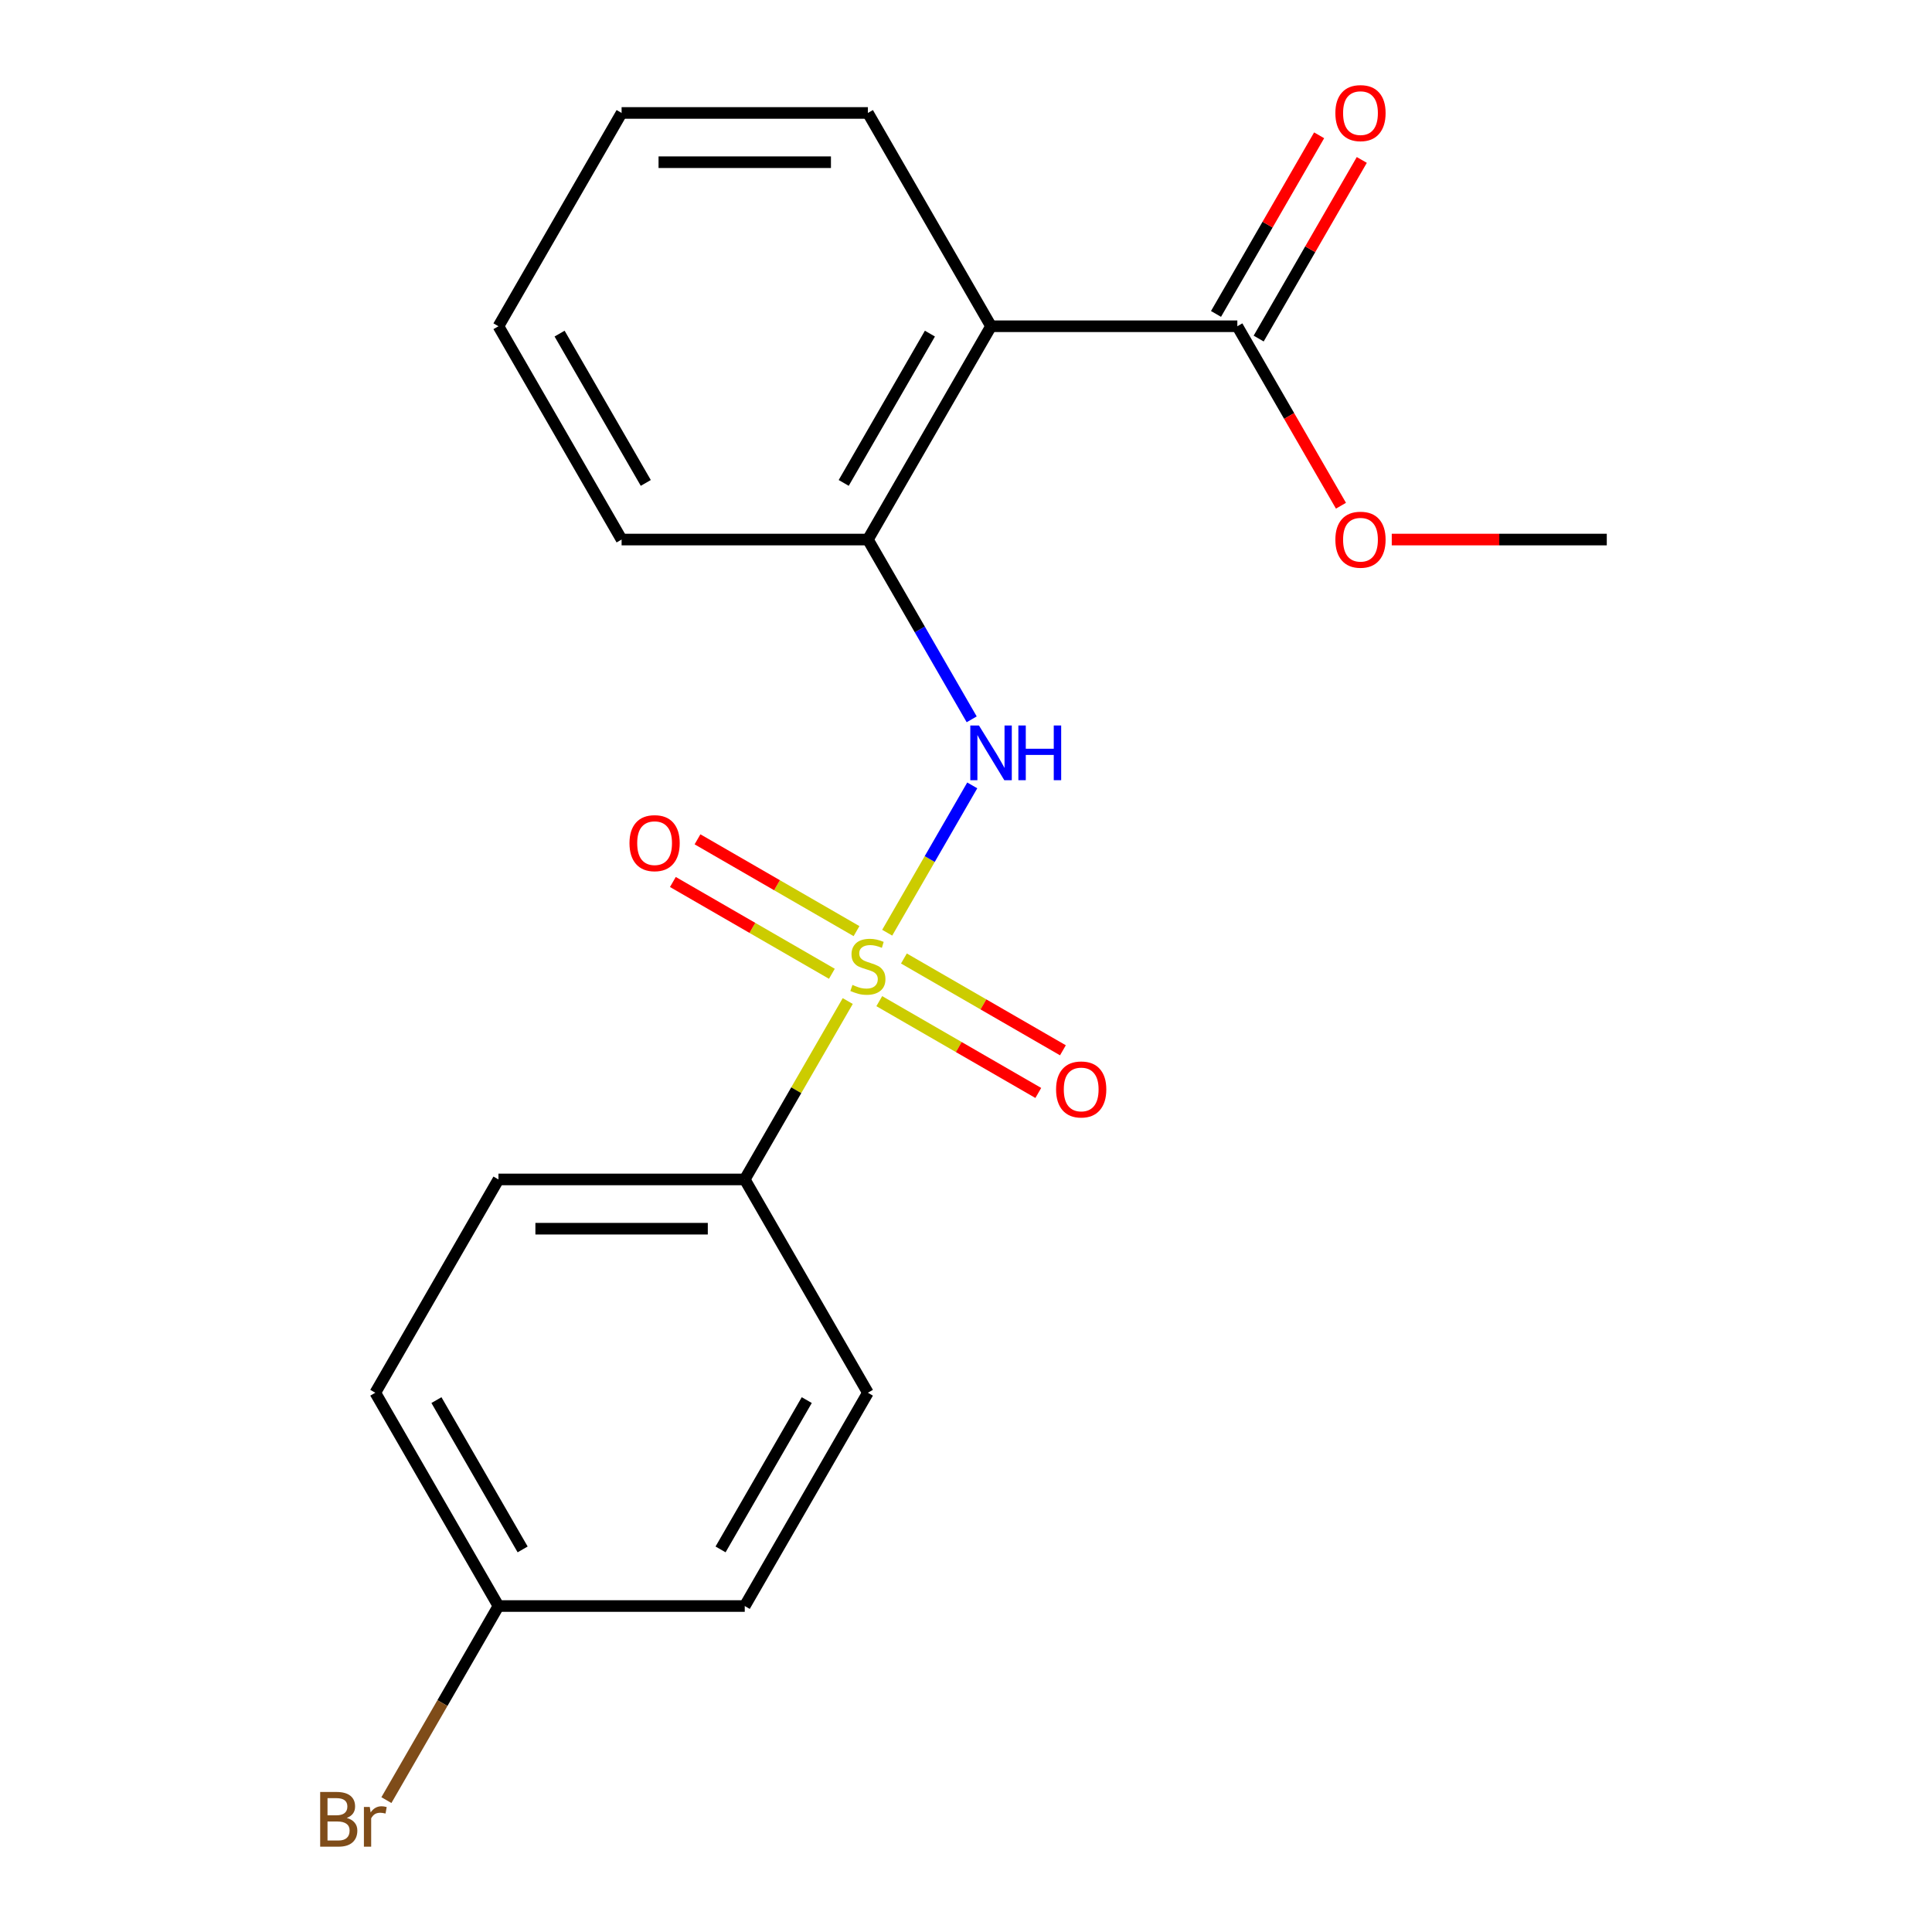 <?xml version='1.0' encoding='iso-8859-1'?>
<svg version='1.1' baseProfile='full'
              xmlns='http://www.w3.org/2000/svg'
                      xmlns:rdkit='http://www.rdkit.org/xml'
                      xmlns:xlink='http://www.w3.org/1999/xlink'
                  xml:space='preserve'
width='1000px' height='1000px' viewBox='0 0 1000 1000'>
<!-- END OF HEADER -->
<rect style='opacity:1.0;fill:#FFFFFF;stroke:none' width='1000' height='1000' x='0' y='0'> </rect>
<path class='bond-0' d='M 459.214,482.766 L 481.225,444.642' style='fill:none;fill-rule:evenodd;stroke:#CCCC00;stroke-width:6px;stroke-linecap:butt;stroke-linejoin:miter;stroke-opacity:1' />
<path class='bond-0' d='M 481.225,444.642 L 503.236,406.518' style='fill:none;fill-rule:evenodd;stroke:#0000FF;stroke-width:6px;stroke-linecap:butt;stroke-linejoin:miter;stroke-opacity:1' />
<path class='bond-4' d='M 438.791,518.14 L 412.136,564.307' style='fill:none;fill-rule:evenodd;stroke:#CCCC00;stroke-width:6px;stroke-linecap:butt;stroke-linejoin:miter;stroke-opacity:1' />
<path class='bond-4' d='M 412.136,564.307 L 385.481,610.475' style='fill:none;fill-rule:evenodd;stroke:#000000;stroke-width:6px;stroke-linecap:butt;stroke-linejoin:miter;stroke-opacity:1' />
<path class='bond-5' d='M 443.329,481.95 L 402.177,458.191' style='fill:none;fill-rule:evenodd;stroke:#CCCC00;stroke-width:6px;stroke-linecap:butt;stroke-linejoin:miter;stroke-opacity:1' />
<path class='bond-5' d='M 402.177,458.191 L 361.026,434.433' style='fill:none;fill-rule:evenodd;stroke:#FF0000;stroke-width:6px;stroke-linecap:butt;stroke-linejoin:miter;stroke-opacity:1' />
<path class='bond-5' d='M 430.58,504.031 L 389.429,480.272' style='fill:none;fill-rule:evenodd;stroke:#CCCC00;stroke-width:6px;stroke-linecap:butt;stroke-linejoin:miter;stroke-opacity:1' />
<path class='bond-5' d='M 389.429,480.272 L 348.278,456.513' style='fill:none;fill-rule:evenodd;stroke:#FF0000;stroke-width:6px;stroke-linecap:butt;stroke-linejoin:miter;stroke-opacity:1' />
<path class='bond-6' d='M 455.115,518.195 L 496.266,541.954' style='fill:none;fill-rule:evenodd;stroke:#CCCC00;stroke-width:6px;stroke-linecap:butt;stroke-linejoin:miter;stroke-opacity:1' />
<path class='bond-6' d='M 496.266,541.954 L 537.417,565.713' style='fill:none;fill-rule:evenodd;stroke:#FF0000;stroke-width:6px;stroke-linecap:butt;stroke-linejoin:miter;stroke-opacity:1' />
<path class='bond-6' d='M 467.863,496.115 L 509.014,519.874' style='fill:none;fill-rule:evenodd;stroke:#CCCC00;stroke-width:6px;stroke-linecap:butt;stroke-linejoin:miter;stroke-opacity:1' />
<path class='bond-6' d='M 509.014,519.874 L 550.165,543.632' style='fill:none;fill-rule:evenodd;stroke:#FF0000;stroke-width:6px;stroke-linecap:butt;stroke-linejoin:miter;stroke-opacity:1' />
<path class='bond-2' d='M 502.947,372.323 L 476.084,325.795' style='fill:none;fill-rule:evenodd;stroke:#0000FF;stroke-width:6px;stroke-linecap:butt;stroke-linejoin:miter;stroke-opacity:1' />
<path class='bond-2' d='M 476.084,325.795 L 449.222,279.268' style='fill:none;fill-rule:evenodd;stroke:#000000;stroke-width:6px;stroke-linecap:butt;stroke-linejoin:miter;stroke-opacity:1' />
<path class='bond-1' d='M 512.963,168.865 L 449.222,279.268' style='fill:none;fill-rule:evenodd;stroke:#000000;stroke-width:6px;stroke-linecap:butt;stroke-linejoin:miter;stroke-opacity:1' />
<path class='bond-1' d='M 481.321,172.677 L 436.702,249.959' style='fill:none;fill-rule:evenodd;stroke:#000000;stroke-width:6px;stroke-linecap:butt;stroke-linejoin:miter;stroke-opacity:1' />
<path class='bond-3' d='M 512.963,168.865 L 640.444,168.865' style='fill:none;fill-rule:evenodd;stroke:#000000;stroke-width:6px;stroke-linecap:butt;stroke-linejoin:miter;stroke-opacity:1' />
<path class='bond-15' d='M 512.963,168.865 L 449.222,58.462' style='fill:none;fill-rule:evenodd;stroke:#000000;stroke-width:6px;stroke-linecap:butt;stroke-linejoin:miter;stroke-opacity:1' />
<path class='bond-16' d='M 449.222,279.268 L 321.74,279.268' style='fill:none;fill-rule:evenodd;stroke:#000000;stroke-width:6px;stroke-linecap:butt;stroke-linejoin:miter;stroke-opacity:1' />
<path class='bond-7' d='M 651.485,175.239 L 678.174,129.011' style='fill:none;fill-rule:evenodd;stroke:#000000;stroke-width:6px;stroke-linecap:butt;stroke-linejoin:miter;stroke-opacity:1' />
<path class='bond-7' d='M 678.174,129.011 L 704.864,82.784' style='fill:none;fill-rule:evenodd;stroke:#FF0000;stroke-width:6px;stroke-linecap:butt;stroke-linejoin:miter;stroke-opacity:1' />
<path class='bond-7' d='M 629.404,162.491 L 656.094,116.263' style='fill:none;fill-rule:evenodd;stroke:#000000;stroke-width:6px;stroke-linecap:butt;stroke-linejoin:miter;stroke-opacity:1' />
<path class='bond-7' d='M 656.094,116.263 L 682.783,70.035' style='fill:none;fill-rule:evenodd;stroke:#FF0000;stroke-width:6px;stroke-linecap:butt;stroke-linejoin:miter;stroke-opacity:1' />
<path class='bond-10' d='M 640.444,168.865 L 667.261,215.313' style='fill:none;fill-rule:evenodd;stroke:#000000;stroke-width:6px;stroke-linecap:butt;stroke-linejoin:miter;stroke-opacity:1' />
<path class='bond-10' d='M 667.261,215.313 L 694.078,261.761' style='fill:none;fill-rule:evenodd;stroke:#FF0000;stroke-width:6px;stroke-linecap:butt;stroke-linejoin:miter;stroke-opacity:1' />
<path class='bond-8' d='M 385.481,610.475 L 257.999,610.475' style='fill:none;fill-rule:evenodd;stroke:#000000;stroke-width:6px;stroke-linecap:butt;stroke-linejoin:miter;stroke-opacity:1' />
<path class='bond-8' d='M 366.358,635.972 L 277.121,635.972' style='fill:none;fill-rule:evenodd;stroke:#000000;stroke-width:6px;stroke-linecap:butt;stroke-linejoin:miter;stroke-opacity:1' />
<path class='bond-9' d='M 385.481,610.475 L 449.222,720.878' style='fill:none;fill-rule:evenodd;stroke:#000000;stroke-width:6px;stroke-linecap:butt;stroke-linejoin:miter;stroke-opacity:1' />
<path class='bond-13' d='M 257.999,610.475 L 194.258,720.878' style='fill:none;fill-rule:evenodd;stroke:#000000;stroke-width:6px;stroke-linecap:butt;stroke-linejoin:miter;stroke-opacity:1' />
<path class='bond-12' d='M 449.222,720.878 L 385.481,831.28' style='fill:none;fill-rule:evenodd;stroke:#000000;stroke-width:6px;stroke-linecap:butt;stroke-linejoin:miter;stroke-opacity:1' />
<path class='bond-12' d='M 417.58,724.69 L 372.961,801.972' style='fill:none;fill-rule:evenodd;stroke:#000000;stroke-width:6px;stroke-linecap:butt;stroke-linejoin:miter;stroke-opacity:1' />
<path class='bond-17' d='M 720.372,279.268 L 776.02,279.268' style='fill:none;fill-rule:evenodd;stroke:#FF0000;stroke-width:6px;stroke-linecap:butt;stroke-linejoin:miter;stroke-opacity:1' />
<path class='bond-17' d='M 776.02,279.268 L 831.667,279.268' style='fill:none;fill-rule:evenodd;stroke:#000000;stroke-width:6px;stroke-linecap:butt;stroke-linejoin:miter;stroke-opacity:1' />
<path class='bond-11' d='M 257.999,831.28 L 385.481,831.28' style='fill:none;fill-rule:evenodd;stroke:#000000;stroke-width:6px;stroke-linecap:butt;stroke-linejoin:miter;stroke-opacity:1' />
<path class='bond-14' d='M 257.999,831.28 L 229,881.508' style='fill:none;fill-rule:evenodd;stroke:#000000;stroke-width:6px;stroke-linecap:butt;stroke-linejoin:miter;stroke-opacity:1' />
<path class='bond-14' d='M 229,881.508 L 200.001,931.736' style='fill:none;fill-rule:evenodd;stroke:#7F4C19;stroke-width:6px;stroke-linecap:butt;stroke-linejoin:miter;stroke-opacity:1' />
<path class='bond-20' d='M 257.999,831.28 L 194.258,720.878' style='fill:none;fill-rule:evenodd;stroke:#000000;stroke-width:6px;stroke-linecap:butt;stroke-linejoin:miter;stroke-opacity:1' />
<path class='bond-20' d='M 270.518,801.972 L 225.899,724.69' style='fill:none;fill-rule:evenodd;stroke:#000000;stroke-width:6px;stroke-linecap:butt;stroke-linejoin:miter;stroke-opacity:1' />
<path class='bond-21' d='M 449.222,58.462 L 321.74,58.462' style='fill:none;fill-rule:evenodd;stroke:#000000;stroke-width:6px;stroke-linecap:butt;stroke-linejoin:miter;stroke-opacity:1' />
<path class='bond-21' d='M 430.099,83.959 L 340.862,83.959' style='fill:none;fill-rule:evenodd;stroke:#000000;stroke-width:6px;stroke-linecap:butt;stroke-linejoin:miter;stroke-opacity:1' />
<path class='bond-19' d='M 321.74,279.268 L 257.999,168.865' style='fill:none;fill-rule:evenodd;stroke:#000000;stroke-width:6px;stroke-linecap:butt;stroke-linejoin:miter;stroke-opacity:1' />
<path class='bond-19' d='M 334.259,249.959 L 289.64,172.677' style='fill:none;fill-rule:evenodd;stroke:#000000;stroke-width:6px;stroke-linecap:butt;stroke-linejoin:miter;stroke-opacity:1' />
<path class='bond-18' d='M 321.74,58.462 L 257.999,168.865' style='fill:none;fill-rule:evenodd;stroke:#000000;stroke-width:6px;stroke-linecap:butt;stroke-linejoin:miter;stroke-opacity:1' />
<path  class='atom-0' d='M 441.222 509.793
Q 441.542 509.913, 442.862 510.473
Q 444.182 511.033, 445.622 511.393
Q 447.102 511.713, 448.542 511.713
Q 451.222 511.713, 452.782 510.433
Q 454.342 509.113, 454.342 506.833
Q 454.342 505.273, 453.542 504.313
Q 452.782 503.353, 451.582 502.833
Q 450.382 502.313, 448.382 501.713
Q 445.862 500.953, 444.342 500.233
Q 442.862 499.513, 441.782 497.993
Q 440.742 496.473, 440.742 493.913
Q 440.742 490.353, 443.142 488.153
Q 445.582 485.953, 450.382 485.953
Q 453.662 485.953, 457.382 487.513
L 456.462 490.593
Q 453.062 489.193, 450.502 489.193
Q 447.742 489.193, 446.222 490.353
Q 444.702 491.473, 444.742 493.433
Q 444.742 494.953, 445.502 495.873
Q 446.302 496.793, 447.422 497.313
Q 448.582 497.833, 450.502 498.433
Q 453.062 499.233, 454.582 500.033
Q 456.102 500.833, 457.182 502.473
Q 458.302 504.073, 458.302 506.833
Q 458.302 510.753, 455.662 512.873
Q 453.062 514.953, 448.702 514.953
Q 446.182 514.953, 444.262 514.393
Q 442.382 513.873, 440.142 512.953
L 441.222 509.793
' fill='#CCCC00'/>
<path  class='atom-1' d='M 506.703 375.51
L 515.983 390.51
Q 516.903 391.99, 518.383 394.67
Q 519.863 397.35, 519.943 397.51
L 519.943 375.51
L 523.703 375.51
L 523.703 403.83
L 519.823 403.83
L 509.863 387.43
Q 508.703 385.51, 507.463 383.31
Q 506.263 381.11, 505.903 380.43
L 505.903 403.83
L 502.223 403.83
L 502.223 375.51
L 506.703 375.51
' fill='#0000FF'/>
<path  class='atom-1' d='M 527.103 375.51
L 530.943 375.51
L 530.943 387.55
L 545.423 387.55
L 545.423 375.51
L 549.263 375.51
L 549.263 403.83
L 545.423 403.83
L 545.423 390.75
L 530.943 390.75
L 530.943 403.83
L 527.103 403.83
L 527.103 375.51
' fill='#0000FF'/>
<path  class='atom-6' d='M 325.819 436.412
Q 325.819 429.612, 329.179 425.812
Q 332.539 422.012, 338.819 422.012
Q 345.099 422.012, 348.459 425.812
Q 351.819 429.612, 351.819 436.412
Q 351.819 443.292, 348.419 447.212
Q 345.019 451.092, 338.819 451.092
Q 332.579 451.092, 329.179 447.212
Q 325.819 443.332, 325.819 436.412
M 338.819 447.892
Q 343.139 447.892, 345.459 445.012
Q 347.819 442.092, 347.819 436.412
Q 347.819 430.852, 345.459 428.052
Q 343.139 425.212, 338.819 425.212
Q 334.499 425.212, 332.139 428.012
Q 329.819 430.812, 329.819 436.412
Q 329.819 442.132, 332.139 445.012
Q 334.499 447.892, 338.819 447.892
' fill='#FF0000'/>
<path  class='atom-7' d='M 546.624 563.894
Q 546.624 557.094, 549.984 553.294
Q 553.344 549.494, 559.624 549.494
Q 565.904 549.494, 569.264 553.294
Q 572.624 557.094, 572.624 563.894
Q 572.624 570.774, 569.224 574.694
Q 565.824 578.574, 559.624 578.574
Q 553.384 578.574, 549.984 574.694
Q 546.624 570.814, 546.624 563.894
M 559.624 575.374
Q 563.944 575.374, 566.264 572.494
Q 568.624 569.574, 568.624 563.894
Q 568.624 558.334, 566.264 555.534
Q 563.944 552.694, 559.624 552.694
Q 555.304 552.694, 552.944 555.494
Q 550.624 558.294, 550.624 563.894
Q 550.624 569.614, 552.944 572.494
Q 555.304 575.374, 559.624 575.374
' fill='#FF0000'/>
<path  class='atom-8' d='M 691.185 58.542
Q 691.185 51.742, 694.545 47.943
Q 697.905 44.142, 704.185 44.142
Q 710.465 44.142, 713.825 47.943
Q 717.185 51.742, 717.185 58.542
Q 717.185 65.422, 713.785 69.343
Q 710.385 73.222, 704.185 73.222
Q 697.945 73.222, 694.545 69.343
Q 691.185 65.463, 691.185 58.542
M 704.185 70.022
Q 708.505 70.022, 710.825 67.142
Q 713.185 64.222, 713.185 58.542
Q 713.185 52.983, 710.825 50.182
Q 708.505 47.343, 704.185 47.343
Q 699.865 47.343, 697.505 50.142
Q 695.185 52.943, 695.185 58.542
Q 695.185 64.263, 697.505 67.142
Q 699.865 70.022, 704.185 70.022
' fill='#FF0000'/>
<path  class='atom-11' d='M 691.185 279.348
Q 691.185 272.548, 694.545 268.748
Q 697.905 264.948, 704.185 264.948
Q 710.465 264.948, 713.825 268.748
Q 717.185 272.548, 717.185 279.348
Q 717.185 286.228, 713.785 290.148
Q 710.385 294.028, 704.185 294.028
Q 697.945 294.028, 694.545 290.148
Q 691.185 286.268, 691.185 279.348
M 704.185 290.828
Q 708.505 290.828, 710.825 287.948
Q 713.185 285.028, 713.185 279.348
Q 713.185 273.788, 710.825 270.988
Q 708.505 268.148, 704.185 268.148
Q 699.865 268.148, 697.505 270.948
Q 695.185 273.748, 695.185 279.348
Q 695.185 285.068, 697.505 287.948
Q 699.865 290.828, 704.185 290.828
' fill='#FF0000'/>
<path  class='atom-15' d='M 179.478 940.963
Q 182.198 941.723, 183.558 943.403
Q 184.958 945.043, 184.958 947.483
Q 184.958 951.403, 182.438 953.643
Q 179.958 955.843, 175.238 955.843
L 165.718 955.843
L 165.718 927.523
L 174.078 927.523
Q 178.918 927.523, 181.358 929.483
Q 183.798 931.443, 183.798 935.043
Q 183.798 939.323, 179.478 940.963
M 169.518 930.723
L 169.518 939.603
L 174.078 939.603
Q 176.878 939.603, 178.318 938.483
Q 179.798 937.323, 179.798 935.043
Q 179.798 930.723, 174.078 930.723
L 169.518 930.723
M 175.238 952.643
Q 177.998 952.643, 179.478 951.323
Q 180.958 950.003, 180.958 947.483
Q 180.958 945.163, 179.318 944.003
Q 177.718 942.803, 174.638 942.803
L 169.518 942.803
L 169.518 952.643
L 175.238 952.643
' fill='#7F4C19'/>
<path  class='atom-15' d='M 191.398 935.283
L 191.838 938.123
Q 193.998 934.923, 197.518 934.923
Q 198.638 934.923, 200.158 935.323
L 199.558 938.683
Q 197.838 938.283, 196.878 938.283
Q 195.198 938.283, 194.078 938.963
Q 192.998 939.603, 192.118 941.163
L 192.118 955.843
L 188.358 955.843
L 188.358 935.283
L 191.398 935.283
' fill='#7F4C19'/>
</svg>
